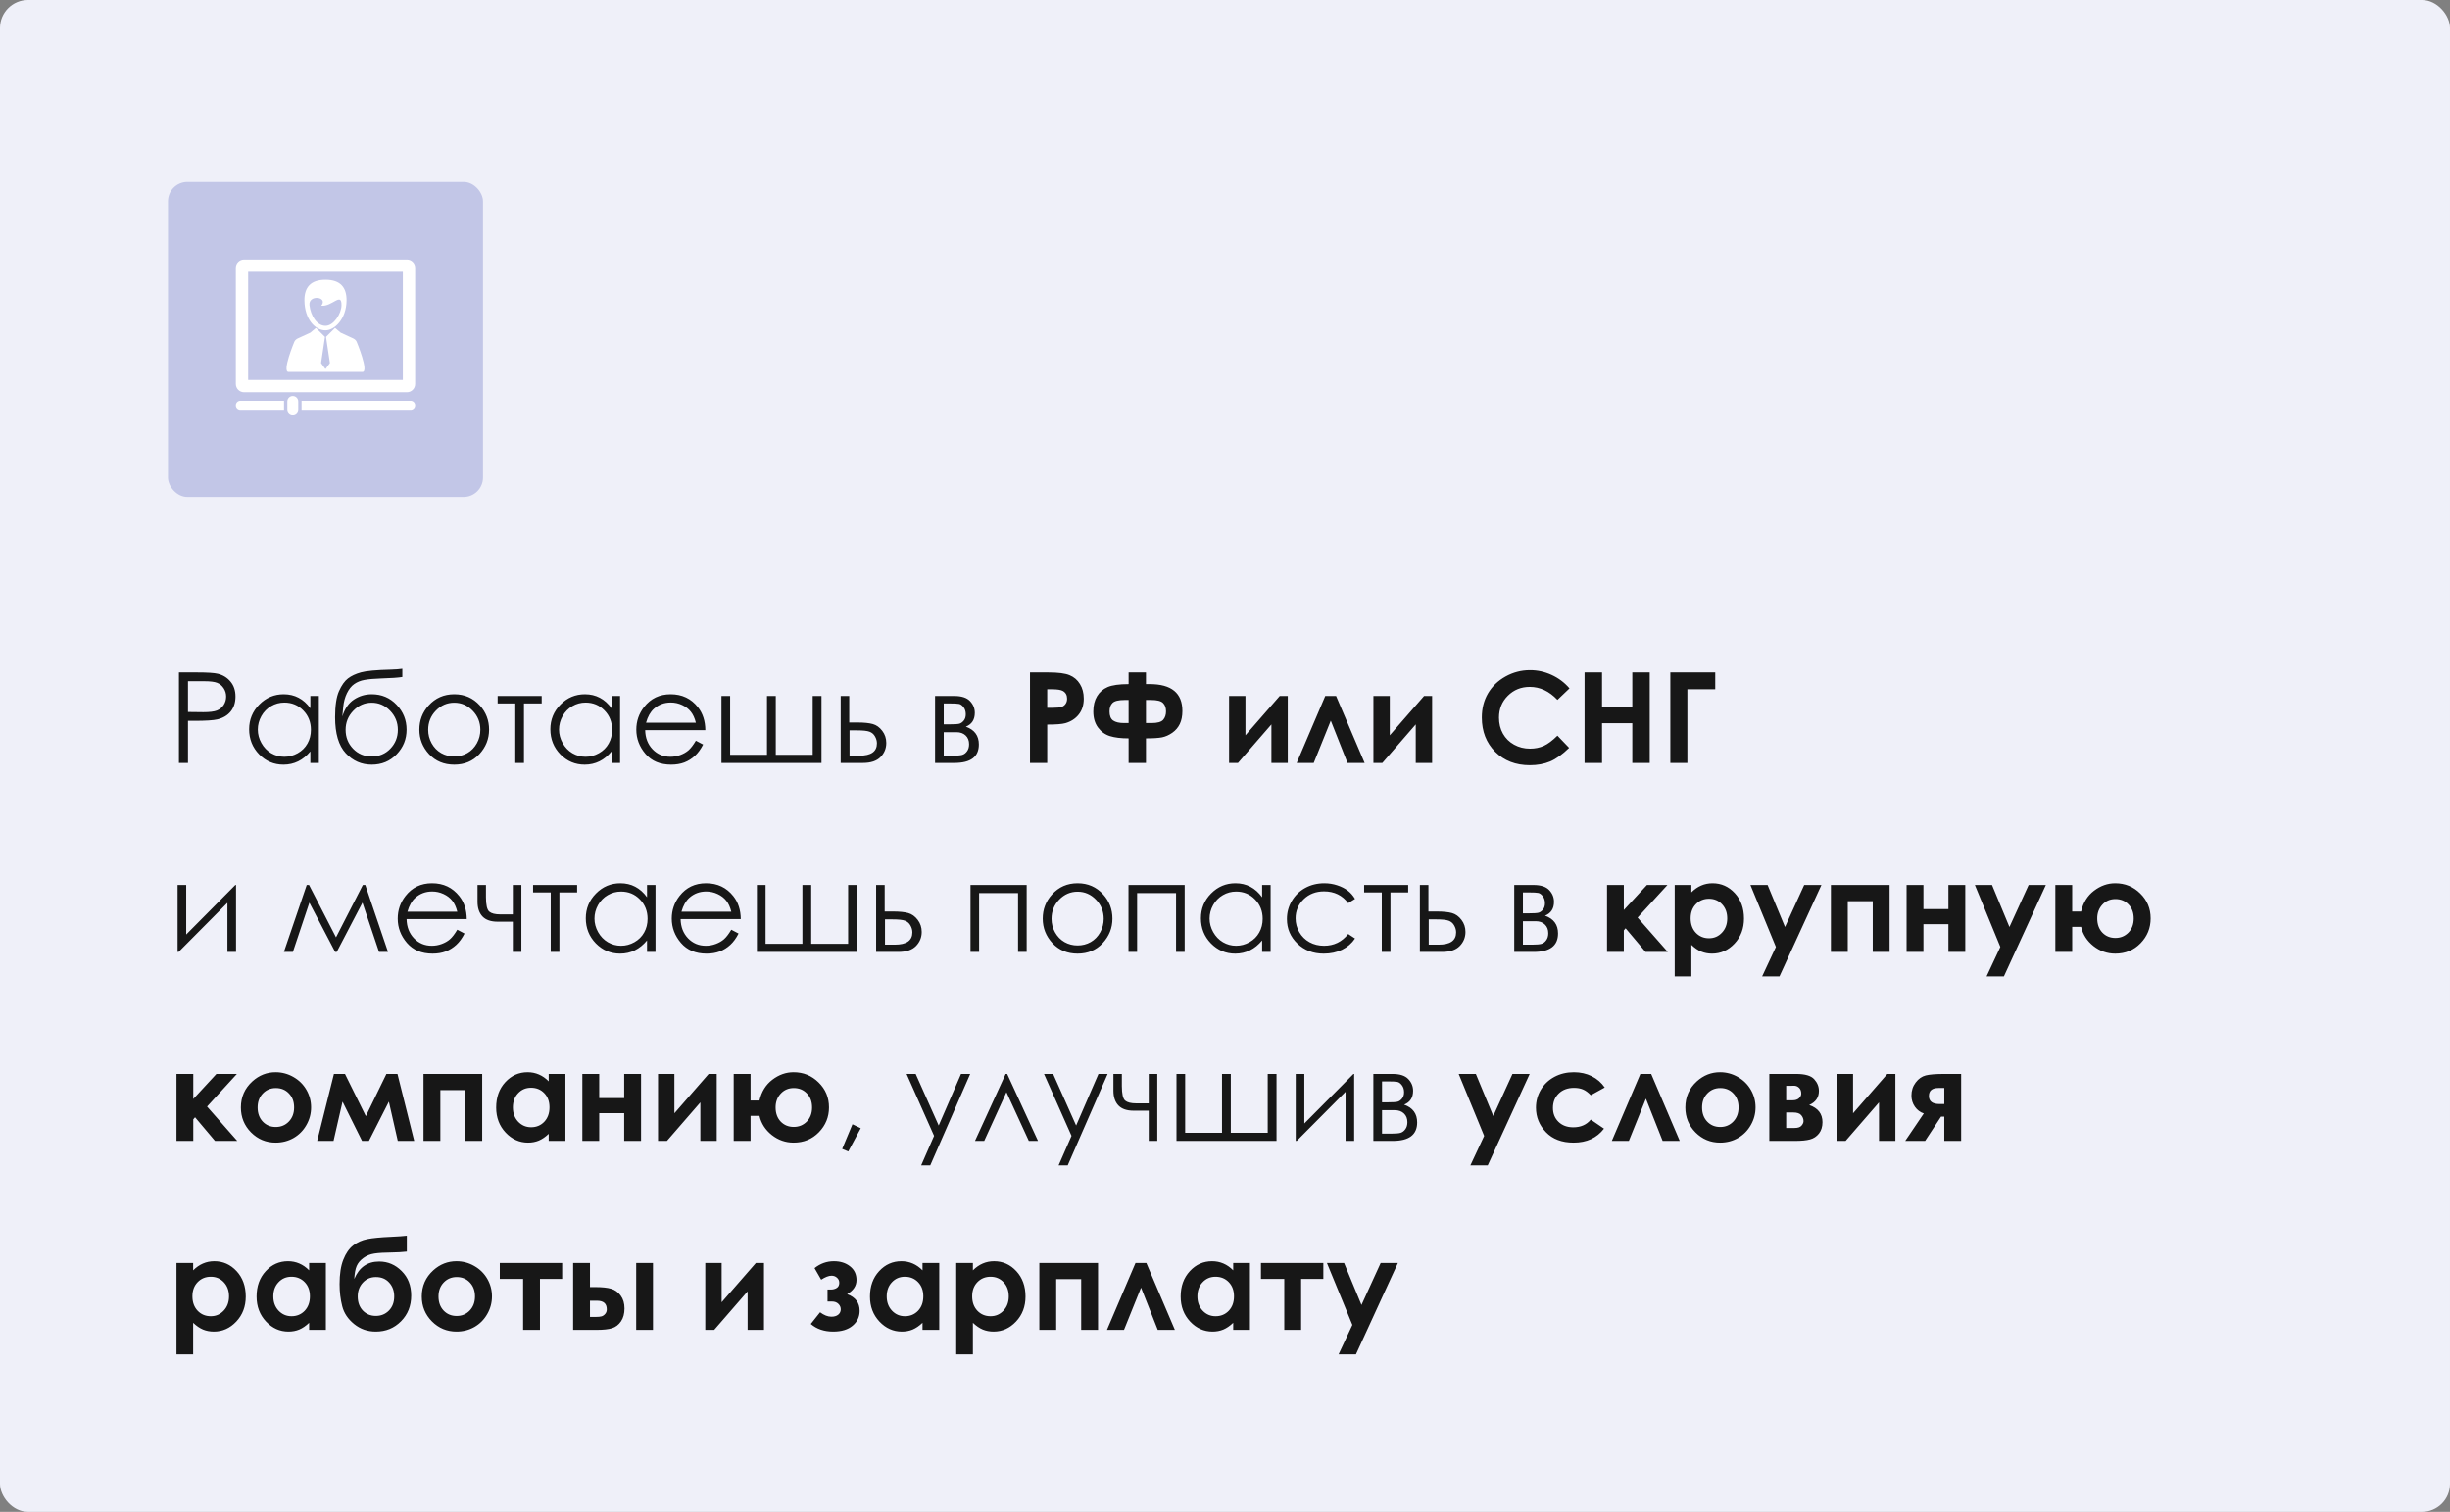 <?xml version="1.0" encoding="UTF-8"?> <svg xmlns="http://www.w3.org/2000/svg" width="350" height="216" viewBox="0 0 350 216" fill="none"><rect x="0" y="0" width="350" height="216" fill="#808080" stroke="none"/> <rect width="350" height="216" rx="4" fill="#EFF0F9"></rect> <path d="M25.564 96.071H28.14C29.616 96.071 30.612 96.136 31.128 96.265C31.866 96.446 32.47 96.821 32.938 97.39C33.407 97.952 33.642 98.661 33.642 99.517C33.642 100.378 33.413 101.09 32.956 101.652C32.499 102.209 31.869 102.584 31.066 102.777C30.48 102.918 29.385 102.988 27.779 102.988H26.856V109H25.564V96.071ZM26.856 97.328V101.723L29.045 101.749C29.93 101.749 30.577 101.67 30.987 101.512C31.398 101.348 31.72 101.087 31.954 100.729C32.188 100.366 32.306 99.962 32.306 99.517C32.306 99.083 32.188 98.688 31.954 98.33C31.72 97.967 31.409 97.709 31.023 97.557C30.642 97.404 30.015 97.328 29.142 97.328H26.856ZM45.551 99.438V109H44.338V107.356C43.822 107.983 43.242 108.455 42.598 108.771C41.959 109.088 41.259 109.246 40.497 109.246C39.144 109.246 37.986 108.757 37.025 107.778C36.07 106.794 35.593 105.599 35.593 104.192C35.593 102.815 36.076 101.638 37.043 100.659C38.01 99.681 39.173 99.191 40.532 99.191C41.317 99.191 42.026 99.358 42.659 99.692C43.298 100.026 43.857 100.527 44.338 101.195V99.438H45.551ZM40.629 100.378C39.943 100.378 39.31 100.548 38.73 100.888C38.15 101.222 37.688 101.693 37.342 102.303C37.002 102.912 36.832 103.557 36.832 104.236C36.832 104.91 37.005 105.555 37.351 106.17C37.696 106.785 38.159 107.266 38.739 107.611C39.325 107.951 39.952 108.121 40.62 108.121C41.294 108.121 41.933 107.951 42.536 107.611C43.14 107.271 43.602 106.812 43.925 106.231C44.253 105.651 44.417 104.998 44.417 104.271C44.417 103.164 44.051 102.238 43.318 101.494C42.592 100.75 41.695 100.378 40.629 100.378ZM57.477 95.544V96.722C56.892 96.821 55.887 96.892 54.463 96.933C53.432 96.968 52.635 97.038 52.072 97.144C51.516 97.243 51.029 97.439 50.613 97.732C50.197 98.019 49.846 98.459 49.559 99.051C49.277 99.637 49.102 100.293 49.031 101.02L48.908 102.364C49.242 101.269 49.79 100.466 50.552 99.956C51.319 99.446 52.169 99.191 53.101 99.191C54.519 99.191 55.702 99.689 56.651 100.686C57.606 101.682 58.084 102.868 58.084 104.245C58.084 105.61 57.609 106.785 56.66 107.77C55.711 108.754 54.524 109.246 53.101 109.246C51.642 109.246 50.405 108.701 49.392 107.611C48.378 106.521 47.871 104.805 47.871 102.461C47.871 100.826 48.056 99.59 48.425 98.752C48.8 97.908 49.227 97.302 49.708 96.933C50.188 96.564 50.81 96.273 51.571 96.062C52.333 95.852 53.76 95.72 55.852 95.667C56.496 95.649 57.038 95.608 57.477 95.544ZM56.836 104.271C56.836 103.211 56.467 102.3 55.728 101.538C54.99 100.776 54.114 100.396 53.101 100.396C52.093 100.396 51.22 100.776 50.481 101.538C49.743 102.3 49.374 103.211 49.374 104.271C49.374 105.326 49.728 106.226 50.438 106.97C51.152 107.708 52.04 108.077 53.101 108.077C54.167 108.077 55.055 107.708 55.764 106.97C56.478 106.226 56.836 105.326 56.836 104.271ZM64.895 99.191C66.366 99.191 67.585 99.725 68.552 100.791C69.431 101.764 69.87 102.915 69.87 104.245C69.87 105.581 69.404 106.75 68.473 107.752C67.547 108.748 66.355 109.246 64.895 109.246C63.431 109.246 62.232 108.748 61.301 107.752C60.375 106.75 59.912 105.581 59.912 104.245C59.912 102.921 60.352 101.772 61.23 100.8C62.197 99.728 63.419 99.191 64.895 99.191ZM64.895 100.396C63.876 100.396 63 100.773 62.268 101.529C61.535 102.285 61.169 103.199 61.169 104.271C61.169 104.963 61.336 105.607 61.67 106.205C62.004 106.803 62.455 107.266 63.023 107.594C63.592 107.916 64.216 108.077 64.895 108.077C65.575 108.077 66.199 107.916 66.768 107.594C67.336 107.266 67.787 106.803 68.121 106.205C68.455 105.607 68.622 104.963 68.622 104.271C68.622 103.199 68.253 102.285 67.515 101.529C66.782 100.773 65.909 100.396 64.895 100.396ZM71.092 99.438H77.385V100.501H74.853V109H73.614V100.501H71.092V99.438ZM88.582 99.438V109H87.369V107.356C86.853 107.983 86.273 108.455 85.629 108.771C84.99 109.088 84.29 109.246 83.528 109.246C82.175 109.246 81.018 108.757 80.057 107.778C79.102 106.794 78.624 105.599 78.624 104.192C78.624 102.815 79.107 101.638 80.074 100.659C81.041 99.681 82.204 99.191 83.564 99.191C84.349 99.191 85.058 99.358 85.69 99.692C86.329 100.026 86.889 100.527 87.369 101.195V99.438H88.582ZM83.66 100.378C82.975 100.378 82.342 100.548 81.762 100.888C81.182 101.222 80.719 101.693 80.373 102.303C80.033 102.912 79.863 103.557 79.863 104.236C79.863 104.91 80.036 105.555 80.382 106.17C80.728 106.785 81.19 107.266 81.77 107.611C82.356 107.951 82.983 108.121 83.651 108.121C84.325 108.121 84.964 107.951 85.567 107.611C86.171 107.271 86.634 106.812 86.956 106.231C87.284 105.651 87.448 104.998 87.448 104.271C87.448 103.164 87.082 102.238 86.35 101.494C85.623 100.75 84.727 100.378 83.66 100.378ZM99.41 105.827L100.447 106.372C100.107 107.04 99.715 107.579 99.269 107.989C98.824 108.399 98.323 108.713 97.767 108.93C97.21 109.141 96.58 109.246 95.877 109.246C94.318 109.246 93.1 108.736 92.221 107.717C91.342 106.691 90.902 105.534 90.902 104.245C90.902 103.032 91.274 101.951 92.019 101.002C92.962 99.795 94.225 99.191 95.807 99.191C97.436 99.191 98.736 99.81 99.709 101.046C100.4 101.919 100.752 103.009 100.764 104.315H92.168C92.191 105.429 92.546 106.343 93.231 107.058C93.917 107.767 94.764 108.121 95.772 108.121C96.258 108.121 96.73 108.036 97.186 107.866C97.649 107.696 98.042 107.471 98.364 107.189C98.686 106.908 99.035 106.454 99.41 105.827ZM99.41 103.252C99.246 102.596 99.006 102.071 98.689 101.679C98.379 101.286 97.966 100.97 97.45 100.729C96.935 100.489 96.393 100.369 95.824 100.369C94.887 100.369 94.081 100.671 93.407 101.274C92.915 101.714 92.543 102.373 92.291 103.252H99.41ZM117.357 109H103.066V99.438H104.306V107.84H109.57V99.438H110.827V107.84H116.101V99.438H117.357V109ZM121.321 103.226H122.49C123.422 103.226 124.151 103.299 124.679 103.445C125.206 103.592 125.66 103.917 126.041 104.421C126.422 104.919 126.612 105.493 126.612 106.144C126.612 106.929 126.337 107.603 125.786 108.165C125.235 108.722 124.4 109 123.281 109H120.1V99.438H121.321V103.226ZM121.365 104.351V107.963H122.78C124.444 107.963 125.276 107.377 125.276 106.205C125.276 105.871 125.186 105.543 125.004 105.221C124.828 104.898 124.567 104.673 124.222 104.544C123.882 104.415 123.278 104.351 122.411 104.351H121.365ZM136.359 109H133.582V99.438H136.315C137.358 99.438 138.108 99.678 138.565 100.158C139.028 100.639 139.26 101.201 139.26 101.846C139.26 102.818 138.832 103.478 137.977 103.823C139.219 104.263 139.84 105.109 139.84 106.363C139.84 108.121 138.68 109 136.359 109ZM134.821 100.501V103.489H135.621C136.348 103.489 136.822 103.46 137.045 103.401C137.268 103.343 137.476 103.199 137.669 102.971C137.868 102.736 137.968 102.429 137.968 102.048C137.968 101.649 137.865 101.315 137.66 101.046C137.455 100.776 137.238 100.618 137.01 100.571C136.787 100.524 136.324 100.501 135.621 100.501H134.821ZM134.821 104.614V107.963H136.14C136.761 107.963 137.203 107.925 137.467 107.849C137.736 107.767 137.965 107.594 138.152 107.33C138.346 107.066 138.442 106.732 138.442 106.328C138.442 105.807 138.278 105.391 137.95 105.08C137.622 104.77 137.188 104.614 136.649 104.614H134.821ZM147.144 96.071H149.754C151.166 96.071 152.183 96.203 152.804 96.467C153.431 96.725 153.923 97.147 154.28 97.732C154.644 98.312 154.825 99.01 154.825 99.824C154.825 100.727 154.588 101.477 154.113 102.074C153.645 102.672 153.006 103.088 152.197 103.322C151.723 103.457 150.858 103.524 149.604 103.524V109H147.144V96.071ZM149.604 101.125H150.387C151.002 101.125 151.43 101.081 151.67 100.993C151.91 100.905 152.098 100.762 152.232 100.562C152.373 100.357 152.443 100.111 152.443 99.824C152.443 99.326 152.25 98.963 151.863 98.734C151.582 98.564 151.061 98.48 150.299 98.48H149.604V101.125ZM163.711 96.071V97.741H164.256C167.361 97.741 168.914 99.022 168.914 101.582C168.914 102.309 168.791 102.927 168.545 103.437C168.305 103.94 167.947 104.359 167.473 104.693C167.004 105.021 166.518 105.238 166.014 105.344C165.516 105.443 164.748 105.493 163.711 105.493V109H161.232V105.493C160.148 105.493 159.258 105.385 158.561 105.168C157.869 104.951 157.301 104.541 156.855 103.938C156.41 103.328 156.188 102.566 156.188 101.652C156.188 100.791 156.366 100.064 156.724 99.473C157.081 98.881 157.585 98.444 158.235 98.163C158.892 97.882 159.891 97.741 161.232 97.741V96.071H163.711ZM161.232 100.009H160.661C159.8 100.009 159.226 100.149 158.938 100.431C158.651 100.706 158.508 101.11 158.508 101.644C158.508 102.271 158.681 102.704 159.026 102.944C159.378 103.185 159.891 103.305 160.564 103.305H161.232V100.009ZM163.711 100.009V103.305H164.52C165.352 103.305 165.902 103.149 166.172 102.839C166.441 102.528 166.576 102.124 166.576 101.626C166.576 101.116 166.433 100.721 166.146 100.439C165.864 100.152 165.293 100.009 164.432 100.009H163.711ZM176.859 109H175.585V99.438H177.923V105.054L182.818 99.438H183.97V109H181.632V103.498L176.859 109ZM194.947 109H192.504L190.113 102.962L187.679 109H185.244L189.322 99.438H190.869L194.947 109ZM197.479 109H196.204V99.438H198.542V105.054L203.438 99.438H204.589V109H202.251V103.498L197.479 109ZM224.215 98.348L222.492 99.991C221.32 98.755 220.002 98.137 218.537 98.137C217.301 98.137 216.258 98.559 215.408 99.402C214.564 100.246 214.143 101.286 214.143 102.522C214.143 103.384 214.33 104.148 214.705 104.816C215.08 105.484 215.61 106.009 216.296 106.39C216.981 106.771 217.743 106.961 218.581 106.961C219.296 106.961 219.949 106.829 220.541 106.565C221.133 106.296 221.783 105.81 222.492 105.106L224.162 106.847C223.207 107.778 222.305 108.426 221.455 108.789C220.605 109.146 219.636 109.325 218.546 109.325C216.536 109.325 214.89 108.689 213.606 107.418C212.329 106.141 211.69 104.506 211.69 102.514C211.69 101.225 211.98 100.079 212.561 99.077C213.146 98.075 213.981 97.269 215.065 96.66C216.155 96.051 217.327 95.746 218.581 95.746C219.647 95.746 220.673 95.972 221.657 96.423C222.647 96.874 223.5 97.516 224.215 98.348ZM226.368 96.071H228.864V100.949H233.188V96.071H235.676V109H233.188V103.331H228.864V109H226.368V96.071ZM238.62 96.071H245.036V98.48H241.055V109H238.62V96.071ZM26.602 126.438V133.513L33.624 126.438H33.721V136H32.49V128.986L25.52 136H25.371V126.438H26.602ZM51.835 126.438H52.187L55.43 136H54.147L51.782 128.96L48.108 136H47.88L44.197 128.96L41.842 136H40.559L43.819 126.438H44.153L48.003 133.917L51.835 126.438ZM65.326 132.827L66.363 133.372C66.023 134.04 65.631 134.579 65.186 134.989C64.74 135.399 64.239 135.713 63.683 135.93C63.126 136.141 62.496 136.246 61.793 136.246C60.234 136.246 59.016 135.736 58.137 134.717C57.258 133.691 56.818 132.534 56.818 131.245C56.818 130.032 57.19 128.951 57.935 128.002C58.878 126.795 60.141 126.191 61.723 126.191C63.352 126.191 64.652 126.81 65.625 128.046C66.316 128.919 66.668 130.009 66.68 131.315H58.084C58.107 132.429 58.462 133.343 59.148 134.058C59.833 134.767 60.68 135.121 61.688 135.121C62.174 135.121 62.645 135.036 63.102 134.866C63.565 134.696 63.958 134.471 64.28 134.189C64.603 133.908 64.951 133.454 65.326 132.827ZM65.326 130.252C65.162 129.596 64.922 129.071 64.606 128.679C64.295 128.286 63.882 127.97 63.366 127.729C62.851 127.489 62.309 127.369 61.74 127.369C60.803 127.369 59.997 127.671 59.323 128.274C58.831 128.714 58.459 129.373 58.207 130.252H65.326ZM73.263 131.685H71.101C70.122 131.685 69.395 131.433 68.921 130.929C68.452 130.425 68.218 129.725 68.218 128.828V126.438H69.422V128.169C69.422 129.282 69.58 129.974 69.897 130.243C70.213 130.507 70.734 130.639 71.461 130.639H73.263V126.438H74.484V136H73.263V131.685ZM76.154 126.438H82.447V127.501H79.916V136H78.677V127.501H76.154V126.438ZM93.644 126.438V136H92.432V134.356C91.916 134.983 91.336 135.455 90.691 135.771C90.053 136.088 89.353 136.246 88.591 136.246C87.237 136.246 86.08 135.757 85.119 134.778C84.164 133.794 83.686 132.599 83.686 131.192C83.686 129.815 84.17 128.638 85.137 127.659C86.103 126.681 87.267 126.191 88.626 126.191C89.411 126.191 90.12 126.358 90.753 126.692C91.392 127.026 91.951 127.527 92.432 128.195V126.438H93.644ZM88.723 127.378C88.037 127.378 87.404 127.548 86.824 127.888C86.244 128.222 85.781 128.693 85.436 129.303C85.096 129.912 84.926 130.557 84.926 131.236C84.926 131.91 85.099 132.555 85.444 133.17C85.79 133.785 86.253 134.266 86.833 134.611C87.419 134.951 88.046 135.121 88.714 135.121C89.388 135.121 90.026 134.951 90.63 134.611C91.233 134.271 91.696 133.812 92.019 133.231C92.347 132.651 92.511 131.998 92.511 131.271C92.511 130.164 92.144 129.238 91.412 128.494C90.686 127.75 89.789 127.378 88.723 127.378ZM104.473 132.827L105.51 133.372C105.17 134.04 104.777 134.579 104.332 134.989C103.887 135.399 103.386 135.713 102.829 135.93C102.272 136.141 101.643 136.246 100.939 136.246C99.381 136.246 98.162 135.736 97.283 134.717C96.404 133.691 95.965 132.534 95.965 131.245C95.965 130.032 96.337 128.951 97.081 128.002C98.024 126.795 99.287 126.191 100.869 126.191C102.498 126.191 103.799 126.81 104.771 128.046C105.463 128.919 105.814 130.009 105.826 131.315H97.231C97.254 132.429 97.608 133.343 98.294 134.058C98.98 134.767 99.826 135.121 100.834 135.121C101.32 135.121 101.792 135.036 102.249 134.866C102.712 134.696 103.104 134.471 103.427 134.189C103.749 133.908 104.098 133.454 104.473 132.827ZM104.473 130.252C104.309 129.596 104.068 129.071 103.752 128.679C103.441 128.286 103.028 127.97 102.513 127.729C101.997 127.489 101.455 127.369 100.887 127.369C99.949 127.369 99.144 127.671 98.47 128.274C97.978 128.714 97.606 129.373 97.353 130.252H104.473ZM122.42 136H108.129V126.438H109.368V134.84H114.633V126.438H115.89V134.84H121.163V126.438H122.42V136ZM126.384 130.226H127.553C128.484 130.226 129.214 130.299 129.741 130.445C130.269 130.592 130.723 130.917 131.104 131.421C131.484 131.919 131.675 132.493 131.675 133.144C131.675 133.929 131.399 134.603 130.849 135.165C130.298 135.722 129.463 136 128.344 136H125.162V126.438H126.384V130.226ZM126.428 131.351V134.963H127.843C129.507 134.963 130.339 134.377 130.339 133.205C130.339 132.871 130.248 132.543 130.066 132.221C129.891 131.898 129.63 131.673 129.284 131.544C128.944 131.415 128.341 131.351 127.474 131.351H126.428ZM138.645 126.438H146.669V136H145.438V127.598H139.875V136H138.645V126.438ZM153.946 126.191C155.417 126.191 156.636 126.725 157.603 127.791C158.481 128.764 158.921 129.915 158.921 131.245C158.921 132.581 158.455 133.75 157.523 134.752C156.598 135.748 155.405 136.246 153.946 136.246C152.481 136.246 151.283 135.748 150.352 134.752C149.426 133.75 148.963 132.581 148.963 131.245C148.963 129.921 149.402 128.772 150.281 127.8C151.248 126.728 152.47 126.191 153.946 126.191ZM153.946 127.396C152.927 127.396 152.051 127.773 151.318 128.529C150.586 129.285 150.22 130.199 150.22 131.271C150.22 131.963 150.387 132.607 150.721 133.205C151.055 133.803 151.506 134.266 152.074 134.594C152.643 134.916 153.267 135.077 153.946 135.077C154.626 135.077 155.25 134.916 155.818 134.594C156.387 134.266 156.838 133.803 157.172 133.205C157.506 132.607 157.673 131.963 157.673 131.271C157.673 130.199 157.304 129.285 156.565 128.529C155.833 127.773 154.96 127.396 153.946 127.396ZM161.215 126.438H169.239V136H168.009V127.598H162.445V136H161.215V126.438ZM181.518 126.438V136H180.305V134.356C179.789 134.983 179.209 135.455 178.564 135.771C177.926 136.088 177.226 136.246 176.464 136.246C175.11 136.246 173.953 135.757 172.992 134.778C172.037 133.794 171.56 132.599 171.56 131.192C171.56 129.815 172.043 128.638 173.01 127.659C173.977 126.681 175.14 126.191 176.499 126.191C177.284 126.191 177.993 126.358 178.626 126.692C179.265 127.026 179.824 127.527 180.305 128.195V126.438H181.518ZM176.596 127.378C175.91 127.378 175.277 127.548 174.697 127.888C174.117 128.222 173.654 128.693 173.309 129.303C172.969 129.912 172.799 130.557 172.799 131.236C172.799 131.91 172.972 132.555 173.317 133.17C173.663 133.785 174.126 134.266 174.706 134.611C175.292 134.951 175.919 135.121 176.587 135.121C177.261 135.121 177.899 134.951 178.503 134.611C179.106 134.271 179.569 133.812 179.892 133.231C180.22 132.651 180.384 131.998 180.384 131.271C180.384 130.164 180.018 129.238 179.285 128.494C178.559 127.75 177.662 127.378 176.596 127.378ZM193.576 128.424L192.601 129.03C191.757 127.911 190.605 127.352 189.146 127.352C187.98 127.352 187.011 127.727 186.237 128.477C185.47 129.227 185.086 130.138 185.086 131.21C185.086 131.907 185.262 132.563 185.613 133.179C185.971 133.794 186.457 134.271 187.072 134.611C187.693 134.951 188.388 135.121 189.155 135.121C190.562 135.121 191.71 134.562 192.601 133.442L193.576 134.084C193.119 134.77 192.504 135.303 191.73 135.684C190.963 136.059 190.087 136.246 189.103 136.246C187.591 136.246 186.337 135.766 185.341 134.805C184.345 133.844 183.847 132.675 183.847 131.298C183.847 130.372 184.078 129.514 184.541 128.723C185.01 127.926 185.651 127.305 186.466 126.859C187.28 126.414 188.191 126.191 189.199 126.191C189.832 126.191 190.441 126.288 191.027 126.481C191.619 126.675 192.12 126.927 192.53 127.237C192.94 127.548 193.289 127.943 193.576 128.424ZM194.877 126.438H201.17V127.501H198.639V136H197.399V127.501H194.877V126.438ZM204.062 130.226H205.23C206.162 130.226 206.892 130.299 207.419 130.445C207.946 130.592 208.4 130.917 208.781 131.421C209.162 131.919 209.353 132.493 209.353 133.144C209.353 133.929 209.077 134.603 208.526 135.165C207.976 135.722 207.141 136 206.021 136H202.84V126.438H204.062V130.226ZM204.105 131.351V134.963H205.521C207.185 134.963 208.017 134.377 208.017 133.205C208.017 132.871 207.926 132.543 207.744 132.221C207.568 131.898 207.308 131.673 206.962 131.544C206.622 131.415 206.019 131.351 205.151 131.351H204.105ZM219.1 136H216.322V126.438H219.056C220.099 126.438 220.849 126.678 221.306 127.158C221.769 127.639 222 128.201 222 128.846C222 129.818 221.572 130.478 220.717 130.823C221.959 131.263 222.58 132.109 222.58 133.363C222.58 135.121 221.42 136 219.1 136ZM217.562 127.501V130.489H218.361C219.088 130.489 219.562 130.46 219.785 130.401C220.008 130.343 220.216 130.199 220.409 129.971C220.608 129.736 220.708 129.429 220.708 129.048C220.708 128.649 220.605 128.315 220.4 128.046C220.195 127.776 219.979 127.618 219.75 127.571C219.527 127.524 219.064 127.501 218.361 127.501H217.562ZM217.562 131.614V134.963H218.88C219.501 134.963 219.943 134.925 220.207 134.849C220.477 134.767 220.705 134.594 220.893 134.33C221.086 134.066 221.183 133.732 221.183 133.328C221.183 132.807 221.019 132.391 220.69 132.08C220.362 131.77 219.929 131.614 219.39 131.614H217.562ZM229.576 126.438H231.976V130.015L235.28 126.438H238.207L233.944 131.096L238.26 136H235.078L232.23 132.625L231.976 132.924V136H229.576V126.438ZM241.626 126.438V127.492C242.06 127.059 242.528 126.733 243.032 126.517C243.536 126.3 244.075 126.191 244.649 126.191C245.897 126.191 246.958 126.663 247.831 127.606C248.704 128.55 249.141 129.76 249.141 131.236C249.141 132.66 248.689 133.853 247.787 134.813C246.885 135.769 245.815 136.246 244.579 136.246C244.028 136.246 243.516 136.149 243.041 135.956C242.566 135.757 242.095 135.435 241.626 134.989V139.498H239.244V126.438H241.626ZM244.148 128.406C243.393 128.406 242.766 128.664 242.268 129.18C241.77 129.695 241.521 130.369 241.521 131.201C241.521 132.051 241.77 132.739 242.268 133.267C242.766 133.788 243.393 134.049 244.148 134.049C244.881 134.049 245.496 133.782 245.994 133.249C246.498 132.716 246.75 132.036 246.75 131.21C246.75 130.39 246.504 129.719 246.012 129.197C245.52 128.67 244.898 128.406 244.148 128.406ZM250.063 126.438H252.516L255.003 132.44L257.745 126.438H260.206L254.212 139.498H251.733L253.702 135.288L250.063 126.438ZM263.968 136H261.56V126.438H269.944V136H267.536V128.749H263.968V136ZM274.778 129.883H278.347V126.438H280.755V136H278.347V132.036H274.778V136H272.37V126.438H274.778V129.883ZM282.126 126.438H284.578L287.065 132.44L289.808 126.438H292.269L286.274 139.498H283.796L285.765 135.288L282.126 126.438ZM296.03 136H293.622V126.438H296.03V130.226H297.305C297.598 128.96 298.21 127.973 299.142 127.264C300.079 126.549 301.09 126.191 302.174 126.191C303.574 126.191 304.767 126.678 305.751 127.65C306.741 128.617 307.236 129.804 307.236 131.21C307.236 132.587 306.756 133.771 305.795 134.761C304.834 135.751 303.63 136.246 302.183 136.246C301.028 136.246 299.988 135.883 299.062 135.156C298.143 134.424 297.557 133.513 297.305 132.423H296.03V136ZM304.819 131.219C304.819 130.398 304.573 129.733 304.081 129.224C303.595 128.708 302.968 128.45 302.2 128.45C301.45 128.45 300.829 128.717 300.337 129.25C299.851 129.777 299.607 130.431 299.607 131.21C299.607 132.048 299.851 132.725 300.337 133.24C300.829 133.75 301.45 134.005 302.2 134.005C302.938 134.005 303.56 133.75 304.063 133.24C304.567 132.725 304.819 132.051 304.819 131.219ZM25.213 153.438H27.612V157.015L30.917 153.438H33.844L29.581 158.096L33.897 163H30.715L27.867 159.625L27.612 159.924V163H25.213V153.438ZM39.372 153.191C40.274 153.191 41.121 153.417 41.912 153.868C42.709 154.319 43.33 154.932 43.775 155.705C44.221 156.479 44.443 157.313 44.443 158.21C44.443 159.112 44.218 159.956 43.767 160.741C43.321 161.526 42.712 162.142 41.938 162.587C41.165 163.026 40.312 163.246 39.381 163.246C38.01 163.246 36.838 162.76 35.865 161.787C34.898 160.809 34.415 159.622 34.415 158.228C34.415 156.733 34.963 155.488 36.059 154.492C37.02 153.625 38.124 153.191 39.372 153.191ZM39.407 155.45C38.663 155.45 38.042 155.711 37.544 156.232C37.052 156.748 36.806 157.41 36.806 158.219C36.806 159.051 37.049 159.725 37.535 160.24C38.027 160.756 38.648 161.014 39.398 161.014C40.148 161.014 40.773 160.753 41.27 160.231C41.769 159.71 42.018 159.039 42.018 158.219C42.018 157.398 41.772 156.733 41.279 156.224C40.793 155.708 40.169 155.45 39.407 155.45ZM52.266 159.467L55.201 153.438H56.783L59.174 163H56.827L55.553 157.393L52.705 163H51.721L48.935 157.393L47.651 163H45.313L47.704 153.438H49.286L52.266 159.467ZM62.909 163H60.501V153.438H68.886V163H66.478V155.749H62.909V163ZM78.387 153.438H80.777V163H78.387V161.989C77.918 162.435 77.446 162.757 76.972 162.956C76.503 163.149 75.993 163.246 75.442 163.246C74.206 163.246 73.137 162.769 72.234 161.813C71.332 160.853 70.881 159.66 70.881 158.236C70.881 156.76 71.317 155.55 72.19 154.606C73.064 153.663 74.124 153.191 75.372 153.191C75.946 153.191 76.485 153.3 76.989 153.517C77.493 153.733 77.959 154.059 78.387 154.492V153.438ZM75.864 155.406C75.12 155.406 74.502 155.67 74.01 156.197C73.518 156.719 73.272 157.39 73.272 158.21C73.272 159.036 73.52 159.716 74.019 160.249C74.522 160.782 75.141 161.049 75.873 161.049C76.629 161.049 77.256 160.788 77.754 160.267C78.252 159.739 78.501 159.051 78.501 158.201C78.501 157.369 78.252 156.695 77.754 156.18C77.256 155.664 76.626 155.406 75.864 155.406ZM85.603 156.883H89.171V153.438H91.579V163H89.171V159.036H85.603V163H83.194V153.438H85.603V156.883ZM95.279 163H94.005V153.438H96.343V159.054L101.238 153.438H102.39V163H100.052V157.498L95.279 163ZM107.224 163H104.815V153.438H107.224V157.226H108.498C108.791 155.96 109.403 154.973 110.335 154.264C111.272 153.549 112.283 153.191 113.367 153.191C114.768 153.191 115.96 153.678 116.944 154.65C117.935 155.617 118.43 156.804 118.43 158.21C118.43 159.587 117.949 160.771 116.988 161.761C116.027 162.751 114.823 163.246 113.376 163.246C112.222 163.246 111.182 162.883 110.256 162.156C109.336 161.424 108.75 160.513 108.498 159.423H107.224V163ZM116.013 158.219C116.013 157.398 115.767 156.733 115.274 156.224C114.788 155.708 114.161 155.45 113.394 155.45C112.644 155.45 112.022 155.717 111.53 156.25C111.044 156.777 110.801 157.431 110.801 158.21C110.801 159.048 111.044 159.725 111.53 160.24C112.022 160.75 112.644 161.005 113.394 161.005C114.132 161.005 114.753 160.75 115.257 160.24C115.761 159.725 116.013 159.051 116.013 158.219ZM121.778 160.627L122.965 161.189L121.181 164.512L120.311 164.143L121.778 160.627ZM129.513 153.438H130.813L134.101 160.803L137.291 153.438H138.601L132.896 166.498H131.596L133.441 162.279L129.513 153.438ZM148.286 163H146.977L143.777 156.039L140.604 163H139.286L143.663 153.438H143.883L148.286 163ZM149.147 153.438H150.448L153.735 160.803L156.926 153.438H158.235L152.531 166.498H151.23L153.076 162.279L149.147 153.438ZM164.106 158.685H161.944C160.966 158.685 160.239 158.433 159.765 157.929C159.296 157.425 159.062 156.725 159.062 155.828V153.438H160.266V155.169C160.266 156.282 160.424 156.974 160.74 157.243C161.057 157.507 161.578 157.639 162.305 157.639H164.106V153.438H165.328V163H164.106V158.685ZM182.361 163H168.07V153.438H169.31V161.84H174.574V153.438H175.831V161.84H181.104V153.438H182.361V163ZM186.334 153.438V160.513L193.356 153.438H193.453V163H192.223V155.986L185.253 163H185.104V153.438H186.334ZM198.973 163H196.195V153.438H198.929C199.972 153.438 200.722 153.678 201.179 154.158C201.642 154.639 201.873 155.201 201.873 155.846C201.873 156.818 201.445 157.478 200.59 157.823C201.832 158.263 202.453 159.109 202.453 160.363C202.453 162.121 201.293 163 198.973 163ZM197.435 154.501V157.489H198.234C198.961 157.489 199.436 157.46 199.658 157.401C199.881 157.343 200.089 157.199 200.282 156.971C200.481 156.736 200.581 156.429 200.581 156.048C200.581 155.649 200.479 155.315 200.273 155.046C200.068 154.776 199.852 154.618 199.623 154.571C199.4 154.524 198.938 154.501 198.234 154.501H197.435ZM197.435 158.614V161.963H198.753C199.374 161.963 199.816 161.925 200.08 161.849C200.35 161.767 200.578 161.594 200.766 161.33C200.959 161.066 201.056 160.732 201.056 160.328C201.056 159.807 200.892 159.391 200.563 159.08C200.235 158.77 199.802 158.614 199.263 158.614H197.435ZM208.386 153.438H210.838L213.325 159.44L216.067 153.438H218.528L212.534 166.498H210.056L212.024 162.288L208.386 153.438ZM229.251 155.371L227.256 156.47C226.881 156.077 226.509 155.805 226.14 155.652C225.776 155.5 225.349 155.424 224.856 155.424C223.96 155.424 223.233 155.693 222.677 156.232C222.126 156.766 221.851 157.451 221.851 158.289C221.851 159.104 222.117 159.769 222.65 160.284C223.184 160.8 223.884 161.058 224.751 161.058C225.823 161.058 226.658 160.691 227.256 159.959L229.146 161.251C228.12 162.581 226.673 163.246 224.804 163.246C223.122 163.246 221.804 162.748 220.849 161.752C219.899 160.756 219.425 159.59 219.425 158.254C219.425 157.328 219.656 156.476 220.119 155.696C220.582 154.917 221.227 154.305 222.053 153.859C222.885 153.414 223.813 153.191 224.839 153.191C225.788 153.191 226.641 153.382 227.396 153.763C228.152 154.138 228.771 154.674 229.251 155.371ZM239.965 163H237.521L235.131 156.962L232.696 163H230.262L234.34 153.438H235.887L239.965 163ZM245.722 153.191C246.624 153.191 247.471 153.417 248.262 153.868C249.059 154.319 249.68 154.932 250.125 155.705C250.57 156.479 250.793 157.313 250.793 158.21C250.793 159.112 250.567 159.956 250.116 160.741C249.671 161.526 249.062 162.142 248.288 162.587C247.515 163.026 246.662 163.246 245.73 163.246C244.359 163.246 243.188 162.76 242.215 161.787C241.248 160.809 240.765 159.622 240.765 158.228C240.765 156.733 241.312 155.488 242.408 154.492C243.369 153.625 244.474 153.191 245.722 153.191ZM245.757 155.45C245.013 155.45 244.392 155.711 243.894 156.232C243.401 156.748 243.155 157.41 243.155 158.219C243.155 159.051 243.398 159.725 243.885 160.24C244.377 160.756 244.998 161.014 245.748 161.014C246.498 161.014 247.122 160.753 247.62 160.231C248.118 159.71 248.367 159.039 248.367 158.219C248.367 157.398 248.121 156.733 247.629 156.224C247.143 155.708 246.519 155.45 245.757 155.45ZM252.762 163V153.438H256.603C257.862 153.438 258.718 153.687 259.169 154.185C259.62 154.677 259.846 155.236 259.846 155.863C259.846 156.795 259.383 157.466 258.457 157.876C259.723 158.31 260.355 159.127 260.355 160.328C260.355 160.979 260.188 161.518 259.854 161.945C259.521 162.367 259.096 162.648 258.58 162.789C258.07 162.93 257.355 163 256.436 163H252.762ZM255.17 157.199H256.093C256.485 157.199 256.787 157.103 256.998 156.909C257.215 156.71 257.323 156.49 257.323 156.25C257.323 155.893 257.221 155.614 257.016 155.415C256.811 155.216 256.567 155.116 256.286 155.116L255.979 155.125H255.17V157.199ZM255.17 161.154H256.374C256.843 161.154 257.171 161.046 257.358 160.829C257.552 160.606 257.648 160.39 257.648 160.179C257.648 159.868 257.54 159.584 257.323 159.326C257.112 159.068 256.729 158.939 256.172 158.939H255.17V161.154ZM263.66 163H262.386V153.438H264.724V159.054L269.619 153.438H270.771V163H268.433V157.498L263.66 163ZM274.831 159.08C274.315 158.91 273.891 158.591 273.557 158.122C273.229 157.647 273.064 157.114 273.064 156.522C273.064 155.813 273.267 155.192 273.671 154.659C274.075 154.126 274.556 153.789 275.112 153.648C275.675 153.508 276.551 153.438 277.74 153.438H280.166V163H277.758V159.537H277.292L275.016 163H272.177L274.831 159.08ZM277.758 157.735V155.441H276.923C276.015 155.441 275.561 155.822 275.561 156.584C275.561 157.352 276.067 157.735 277.081 157.735H277.758ZM27.595 180.438V181.492C28.028 181.059 28.497 180.733 29.001 180.517C29.505 180.3 30.044 180.191 30.618 180.191C31.866 180.191 32.927 180.663 33.8 181.606C34.673 182.55 35.109 183.76 35.109 185.236C35.109 186.66 34.658 187.853 33.756 188.813C32.853 189.769 31.784 190.246 30.548 190.246C29.997 190.246 29.484 190.149 29.01 189.956C28.535 189.757 28.064 189.435 27.595 188.989V193.498H25.213V180.438H27.595ZM30.117 182.406C29.361 182.406 28.734 182.664 28.236 183.18C27.738 183.695 27.489 184.369 27.489 185.201C27.489 186.051 27.738 186.739 28.236 187.267C28.734 187.788 29.361 188.049 30.117 188.049C30.85 188.049 31.465 187.782 31.963 187.249C32.467 186.716 32.719 186.036 32.719 185.21C32.719 184.39 32.473 183.719 31.98 183.197C31.488 182.67 30.867 182.406 30.117 182.406ZM44.162 180.438H46.553V190H44.162V188.989C43.693 189.435 43.222 189.757 42.747 189.956C42.278 190.149 41.769 190.246 41.218 190.246C39.981 190.246 38.912 189.769 38.01 188.813C37.107 187.853 36.656 186.66 36.656 185.236C36.656 183.76 37.093 182.55 37.966 181.606C38.839 180.663 39.899 180.191 41.148 180.191C41.722 180.191 42.261 180.3 42.765 180.517C43.269 180.733 43.734 181.059 44.162 181.492V180.438ZM41.64 182.406C40.895 182.406 40.277 182.67 39.785 183.197C39.293 183.719 39.047 184.39 39.047 185.21C39.047 186.036 39.296 186.716 39.794 187.249C40.298 187.782 40.916 188.049 41.648 188.049C42.404 188.049 43.031 187.788 43.529 187.267C44.027 186.739 44.276 186.051 44.276 185.201C44.276 184.369 44.027 183.695 43.529 183.18C43.031 182.664 42.401 182.406 41.64 182.406ZM58.119 176.544V178.812C57.434 178.888 56.769 178.929 56.124 178.935C54.952 178.946 54.07 178.999 53.478 179.093C52.887 179.181 52.365 179.392 51.914 179.726C51.463 180.054 51.144 180.435 50.956 180.868C50.769 181.296 50.654 181.914 50.613 182.723C51.305 181.064 52.491 180.235 54.173 180.235C55.409 180.235 56.478 180.689 57.381 181.598C58.289 182.5 58.743 183.666 58.743 185.096C58.743 186.572 58.257 187.8 57.284 188.778C56.312 189.757 55.11 190.246 53.681 190.246C52.515 190.246 51.486 189.889 50.596 189.174C49.711 188.459 49.143 187.609 48.891 186.625C48.639 185.635 48.513 184.58 48.513 183.461C48.513 182.025 48.691 180.859 49.049 179.963C49.406 179.061 49.875 178.384 50.455 177.933C51.041 177.481 51.718 177.18 52.485 177.027C53.253 176.875 54.381 176.767 55.869 176.702C56.877 176.655 57.627 176.603 58.119 176.544ZM56.317 185.219C56.317 184.422 56.077 183.763 55.597 183.241C55.122 182.714 54.492 182.45 53.707 182.45C52.957 182.45 52.336 182.714 51.844 183.241C51.352 183.769 51.105 184.428 51.105 185.219C51.105 186.051 51.349 186.725 51.835 187.24C52.327 187.75 52.948 188.005 53.698 188.005C54.437 188.005 55.058 187.75 55.562 187.24C56.065 186.725 56.317 186.051 56.317 185.219ZM65.212 180.191C66.114 180.191 66.961 180.417 67.752 180.868C68.549 181.319 69.17 181.932 69.615 182.705C70.061 183.479 70.283 184.313 70.283 185.21C70.283 186.112 70.058 186.956 69.606 187.741C69.161 188.526 68.552 189.142 67.778 189.587C67.005 190.026 66.152 190.246 65.221 190.246C63.85 190.246 62.678 189.76 61.705 188.787C60.738 187.809 60.255 186.622 60.255 185.228C60.255 183.733 60.803 182.488 61.898 181.492C62.859 180.625 63.964 180.191 65.212 180.191ZM65.247 182.45C64.503 182.45 63.882 182.711 63.384 183.232C62.892 183.748 62.645 184.41 62.645 185.219C62.645 186.051 62.889 186.725 63.375 187.24C63.867 187.756 64.488 188.014 65.238 188.014C65.988 188.014 66.612 187.753 67.11 187.231C67.608 186.71 67.857 186.039 67.857 185.219C67.857 184.398 67.611 183.733 67.119 183.224C66.633 182.708 66.009 182.45 65.247 182.45ZM71.399 180.438H80.311V182.723H77.139V190H74.731V182.723H71.399V180.438ZM84.284 183.883H84.996C85.998 183.883 86.766 183.962 87.299 184.12C87.838 184.272 88.292 184.595 88.661 185.087C89.03 185.579 89.215 186.197 89.215 186.941C89.215 187.68 89.048 188.295 88.714 188.787C88.38 189.273 87.952 189.599 87.431 189.763C86.915 189.921 86.189 190 85.251 190H81.876V180.438H84.284V183.883ZM84.284 188.154H85.014C85.447 188.154 85.761 188.125 85.954 188.066C86.147 188.002 86.317 187.882 86.464 187.706C86.61 187.53 86.684 187.316 86.684 187.064C86.684 186.244 86.215 185.834 85.277 185.834H84.284V188.154ZM90.885 180.438H93.284V190H90.885V180.438ZM102.029 190H100.755V180.438H103.093V186.054L107.988 180.438H109.14V190H106.802V184.498L102.029 190ZM118.219 185.948V184.234H118.693C119.016 184.234 119.297 184.158 119.537 184.006C119.777 183.854 119.897 183.607 119.897 183.268C119.897 182.975 119.789 182.734 119.572 182.547C119.361 182.354 119.101 182.257 118.79 182.257C118.397 182.257 117.905 182.447 117.313 182.828L116.364 181.176C117.19 180.52 118.11 180.191 119.124 180.191C120.056 180.191 120.826 180.435 121.436 180.921C122.051 181.401 122.358 182.052 122.358 182.872C122.358 183.704 121.913 184.378 121.022 184.894C122.212 185.333 122.807 186.127 122.807 187.275C122.807 188.131 122.473 188.84 121.805 189.402C121.137 189.965 120.214 190.246 119.036 190.246C117.741 190.246 116.672 189.883 115.828 189.156L117.155 187.486C117.724 187.908 118.263 188.119 118.772 188.119C119.183 188.119 119.508 188.022 119.748 187.829C119.988 187.63 120.108 187.375 120.108 187.064C120.108 186.766 119.994 186.505 119.766 186.282C119.543 186.06 119.235 185.948 118.843 185.948H118.219ZM131.789 180.438H134.18V190H131.789V188.989C131.32 189.435 130.849 189.757 130.374 189.956C129.905 190.149 129.396 190.246 128.845 190.246C127.608 190.246 126.539 189.769 125.637 188.813C124.734 187.853 124.283 186.66 124.283 185.236C124.283 183.76 124.72 182.55 125.593 181.606C126.466 180.663 127.526 180.191 128.774 180.191C129.349 180.191 129.888 180.3 130.392 180.517C130.896 180.733 131.361 181.059 131.789 181.492V180.438ZM129.267 182.406C128.522 182.406 127.904 182.67 127.412 183.197C126.92 183.719 126.674 184.39 126.674 185.21C126.674 186.036 126.923 186.716 127.421 187.249C127.925 187.782 128.543 188.049 129.275 188.049C130.031 188.049 130.658 187.788 131.156 187.267C131.654 186.739 131.903 186.051 131.903 185.201C131.903 184.369 131.654 183.695 131.156 183.18C130.658 182.664 130.028 182.406 129.267 182.406ZM138.987 180.438V181.492C139.421 181.059 139.89 180.733 140.394 180.517C140.897 180.3 141.437 180.191 142.011 180.191C143.259 180.191 144.319 180.663 145.192 181.606C146.065 182.55 146.502 183.76 146.502 185.236C146.502 186.66 146.051 187.853 145.148 188.813C144.246 189.769 143.177 190.246 141.94 190.246C141.39 190.246 140.877 190.149 140.402 189.956C139.928 189.757 139.456 189.435 138.987 188.989V193.498H136.605V180.438H138.987ZM141.51 182.406C140.754 182.406 140.127 182.664 139.629 183.18C139.131 183.695 138.882 184.369 138.882 185.201C138.882 186.051 139.131 186.739 139.629 187.267C140.127 187.788 140.754 188.049 141.51 188.049C142.242 188.049 142.857 187.782 143.355 187.249C143.859 186.716 144.111 186.036 144.111 185.21C144.111 184.39 143.865 183.719 143.373 183.197C142.881 182.67 142.26 182.406 141.51 182.406ZM150.888 190H148.479V180.438H156.864V190H154.456V182.749H150.888V190ZM167.842 190H165.398L163.008 183.962L160.573 190H158.139L162.217 180.438H163.764L167.842 190ZM176.174 180.438H178.564V190H176.174V188.989C175.705 189.435 175.233 189.757 174.759 189.956C174.29 190.149 173.78 190.246 173.229 190.246C171.993 190.246 170.924 189.769 170.021 188.813C169.119 187.853 168.668 186.66 168.668 185.236C168.668 183.76 169.104 182.55 169.978 181.606C170.851 180.663 171.911 180.191 173.159 180.191C173.733 180.191 174.272 180.3 174.776 180.517C175.28 180.733 175.746 181.059 176.174 181.492V180.438ZM173.651 182.406C172.907 182.406 172.289 182.67 171.797 183.197C171.305 183.719 171.059 184.39 171.059 185.21C171.059 186.036 171.308 186.716 171.806 187.249C172.31 187.782 172.928 188.049 173.66 188.049C174.416 188.049 175.043 187.788 175.541 187.267C176.039 186.739 176.288 186.051 176.288 185.201C176.288 184.369 176.039 183.695 175.541 183.18C175.043 182.664 174.413 182.406 173.651 182.406ZM180.138 180.438H189.05V182.723H185.877V190H183.469V182.723H180.138V180.438ZM189.56 180.438H192.012L194.499 186.44L197.241 180.438H199.702L193.708 193.498H191.229L193.198 189.288L189.56 180.438Z" fill="#171717"></path> <rect x="24" y="26" width="45" height="45" rx="2.769" fill="#C2C6E7"></rect> <path d="M41.224 53.138H51.776C52.76 53.138 50.946 48.818 50.946 48.818C50.839 48.561 50.58 48.397 50.333 48.295L48.665 47.527L47.863 46.851L46.575 48.132H46.574L47.13 51.849C47.131 51.862 47.128 51.875 47.121 51.886L46.539 52.681C46.53 52.694 46.515 52.702 46.5 52.702C46.484 52.702 46.469 52.694 46.46 52.681L45.879 51.886C45.871 51.875 45.868 51.862 45.87 51.849L46.426 48.132H46.425L45.137 46.851L44.335 47.527L42.666 48.295C42.42 48.397 42.177 48.551 42.053 48.818C42.054 48.818 40.24 53.138 41.224 53.138Z" fill="white"></path> <path d="M46.5 47.194C47.773 47.194 49.48 45.604 49.509 42.936C49.528 41.086 48.646 39.978 46.5 39.978C44.354 39.978 43.472 41.086 43.491 42.936C43.52 45.604 45.011 47.194 46.5 47.194ZM45.895 43.68C47.451 43.846 48.808 41.668 48.786 43.618C48.773 44.785 47.691 46.547 46.5 46.547C45.251 46.547 44.388 45.082 44.214 43.618C44.026 42.031 46.939 42.392 45.895 43.68Z" fill="white"></path> <path d="M58.135 37.077H34.865C34.217 37.077 33.692 37.602 33.692 38.25V54.866C33.692 55.514 34.217 56.039 34.865 56.039H58.135C58.783 56.039 59.308 55.514 59.308 54.866V38.25C59.308 37.602 58.783 37.077 58.135 37.077ZM57.549 54.28H35.451V38.836H57.549V54.28Z" fill="white"></path> <path d="M33.692 57.904C33.692 58.262 33.982 58.552 34.34 58.552H40.575V57.256H34.34C33.982 57.256 33.692 57.546 33.692 57.904Z" fill="white"></path> <path d="M58.66 57.256H43.08V58.552H58.66C59.018 58.552 59.308 58.262 59.308 57.904C59.308 57.546 59.018 57.256 58.66 57.256Z" fill="white"></path> <path d="M41.828 56.577C41.398 56.577 41.049 56.927 41.049 57.356V58.452C41.049 58.881 41.398 59.231 41.828 59.231C42.257 59.231 42.606 58.881 42.606 58.452V57.356C42.606 56.927 42.257 56.577 41.828 56.577Z" fill="white"></path> </svg> 